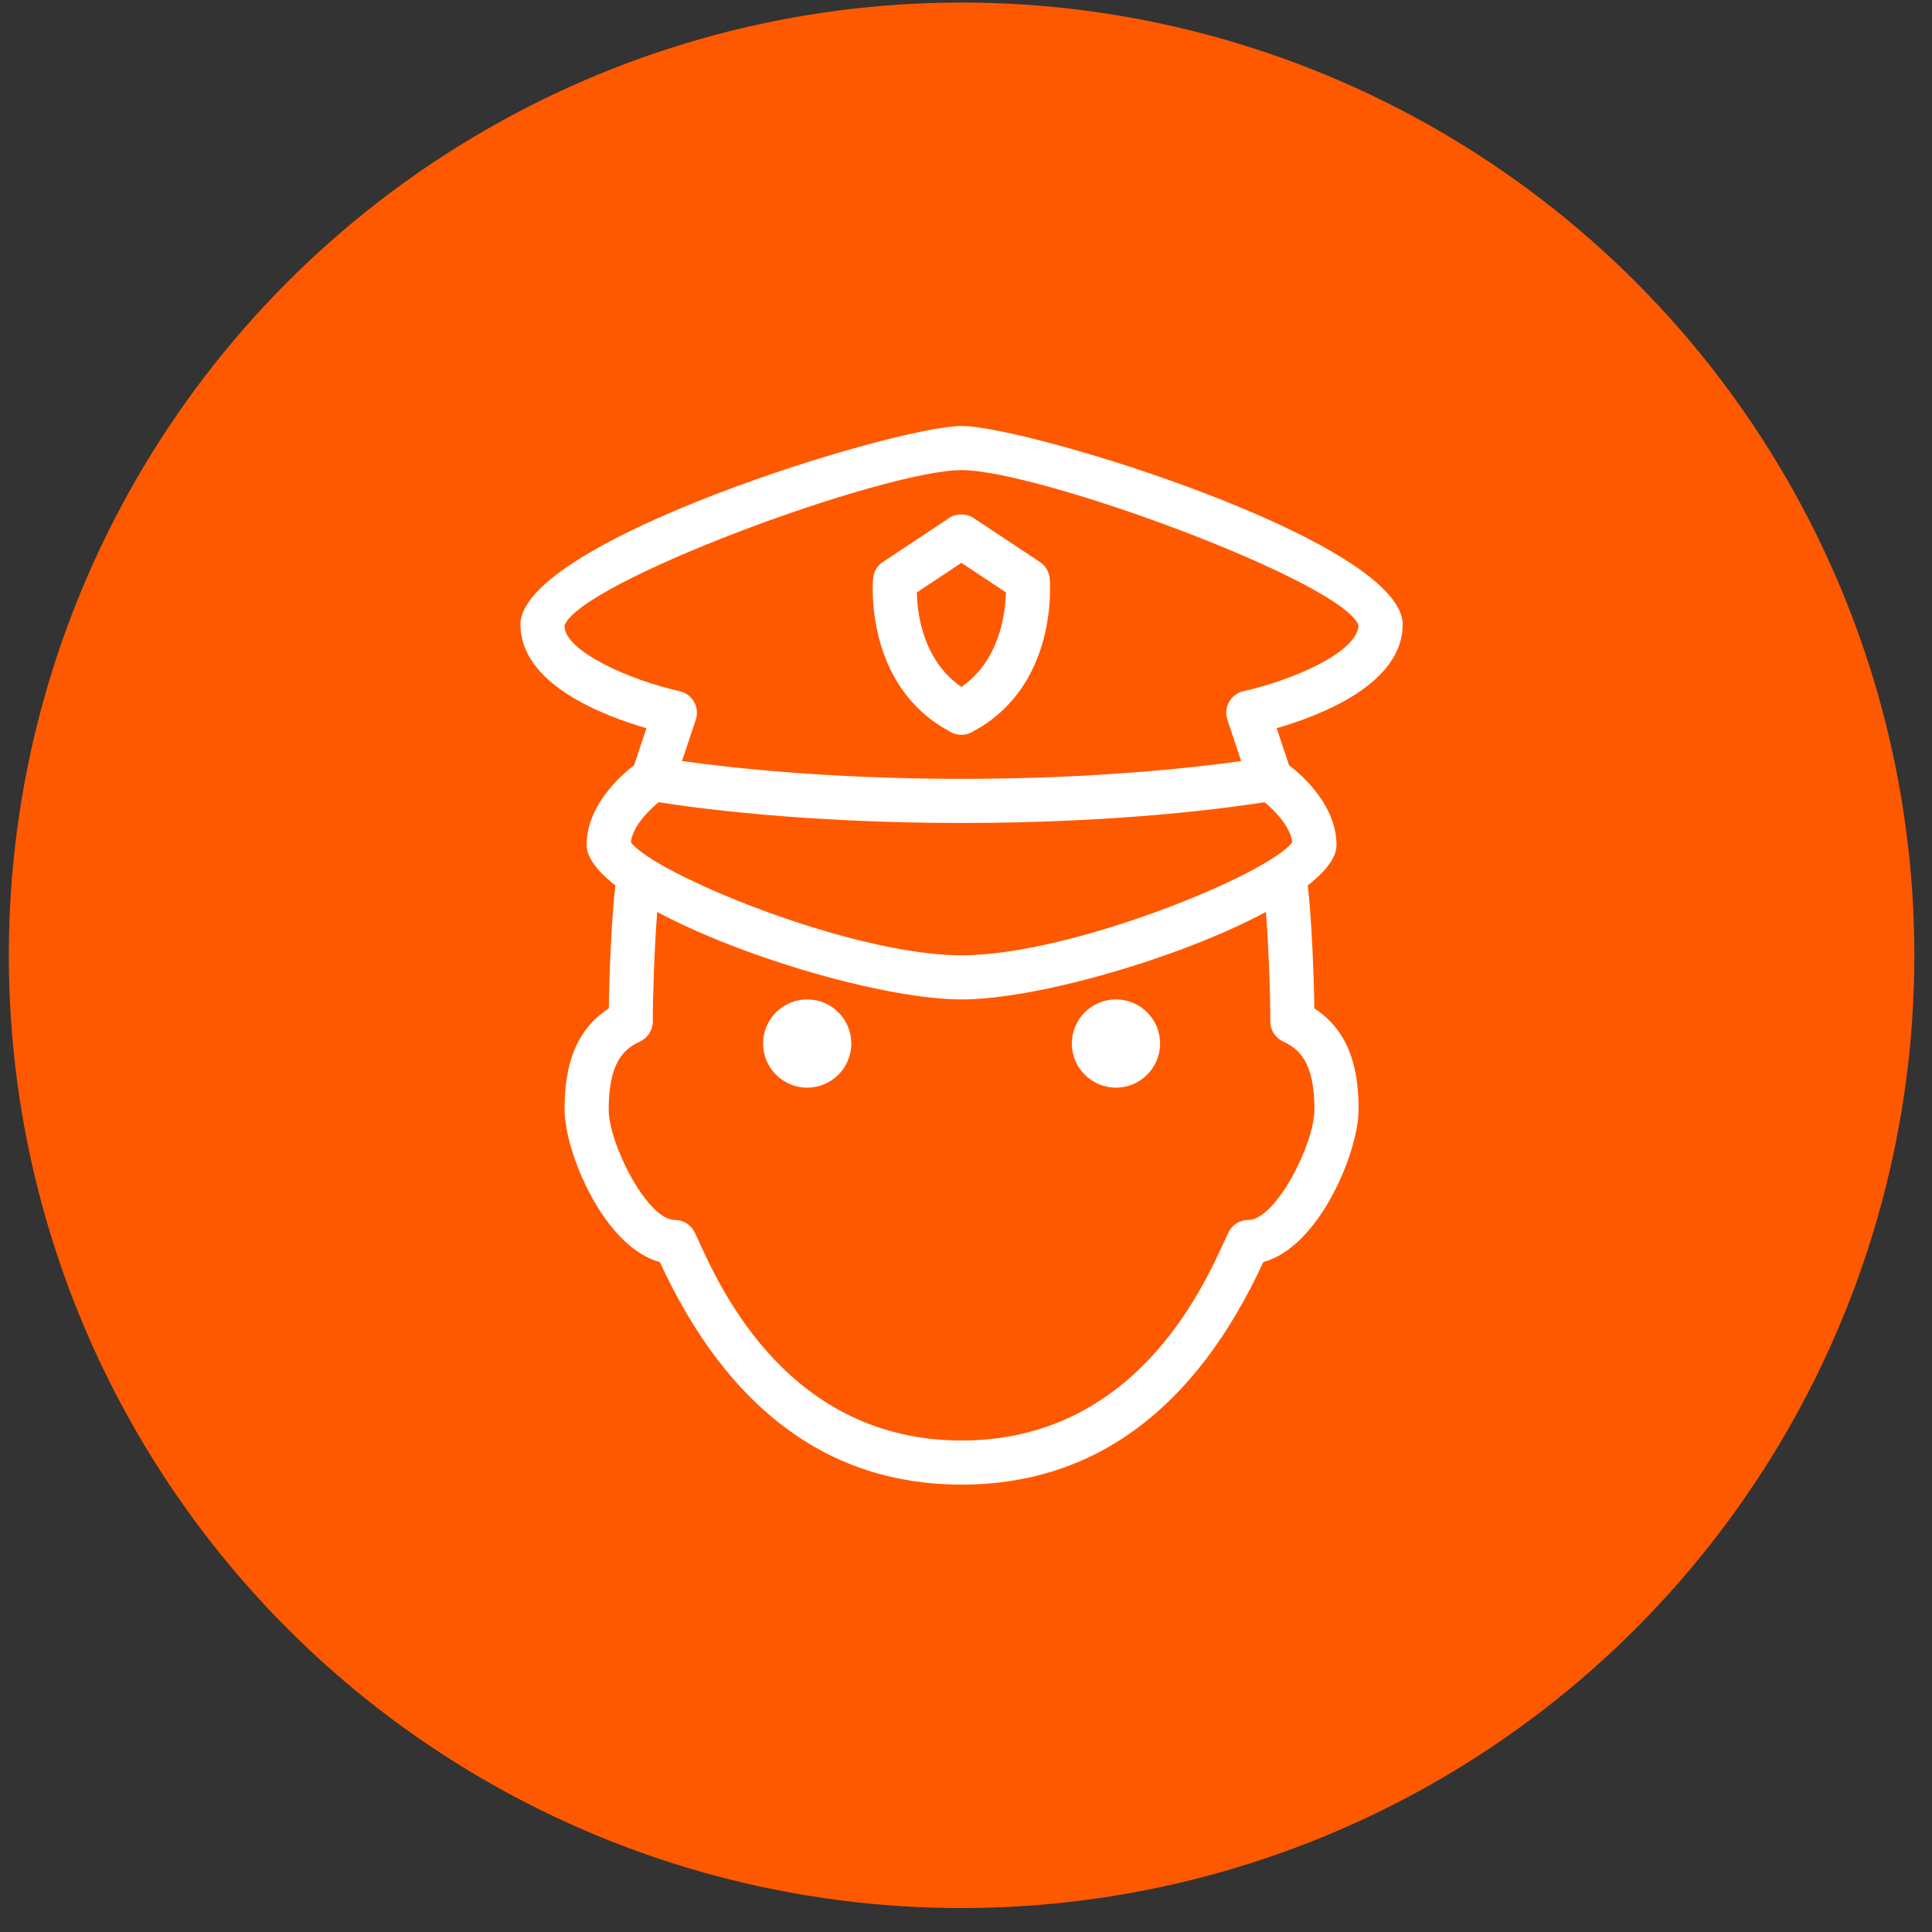 <svg width="73" height="73" viewBox="0 0 73 73" fill="none" xmlns="http://www.w3.org/2000/svg">
<rect x="0" y="0" width="73" height="73" fill="#333333" stroke="none"/>
<circle cx="36.333" cy="36.096" r="36" fill="#FF5900"/>
<path d="M30.499 41.096C31.42 41.096 32.166 40.35 32.166 39.429C32.166 38.509 31.42 37.763 30.499 37.763C29.579 37.763 28.833 38.509 28.833 39.429C28.833 40.35 29.579 41.096 30.499 41.096Z" fill="white"/>
<path d="M42.166 41.096C43.087 41.096 43.833 40.35 43.833 39.429C43.833 38.509 43.087 37.763 42.166 37.763C41.245 37.763 40.499 38.509 40.499 39.429C40.499 40.35 41.245 41.096 42.166 41.096Z" fill="white"/>
<path fill-rule="evenodd" clip-rule="evenodd" d="M39.293 21.235L36.83 19.602C36.527 19.372 36.051 19.389 35.769 19.637L33.358 21.235C33.148 21.375 33.011 21.604 32.989 21.856C32.974 22.021 32.672 25.885 35.84 27.611C35.976 27.707 36.142 27.763 36.319 27.763H36.333C36.509 27.763 36.675 27.707 36.812 27.611C39.979 25.885 39.678 22.021 39.663 21.856C39.641 21.604 39.504 21.375 39.293 21.235ZM36.325 25.956C34.864 24.95 34.657 23.168 34.642 22.384L36.326 21.267L38.009 22.383C37.99 23.162 37.781 24.952 36.325 25.956Z" fill="white"/>
<path fill-rule="evenodd" clip-rule="evenodd" d="M36.333 16.096C38.841 16.096 52.999 20.455 52.999 23.596C52.999 25.836 49.917 27.031 48.239 27.514L48.706 28.913C49.261 29.34 50.499 30.461 50.499 31.929C50.499 32.407 50.087 32.928 49.413 33.455C49.561 34.72 49.644 36.81 49.662 38.102C51.148 39.061 51.333 40.719 51.333 41.929C51.333 43.529 49.845 47.119 47.734 47.686C45.161 53.266 41.325 56.096 36.333 56.096C31.34 56.096 27.505 53.266 24.931 47.686C22.82 47.119 21.333 43.529 21.333 41.929C21.333 40.719 21.517 39.061 23.003 38.102C23.021 36.81 23.104 34.72 23.252 33.455C22.579 32.928 22.166 32.407 22.166 31.929C22.166 30.461 23.405 29.34 23.96 28.913L24.426 27.514C22.748 27.031 19.666 25.836 19.666 23.596C19.666 20.455 33.825 16.096 36.333 16.096ZM48.484 39.353C48.188 39.216 47.999 38.921 47.999 38.596C47.999 37.562 47.936 35.772 47.833 34.457C44.581 36.203 39.168 37.763 36.333 37.763C33.497 37.763 28.084 36.203 24.832 34.457C24.73 35.772 24.666 37.562 24.666 38.596C24.666 38.921 24.477 39.216 24.182 39.353C23.567 39.636 22.999 40.145 22.999 41.929C22.999 43.203 24.452 46.096 25.499 46.096C25.819 46.096 26.111 46.279 26.25 46.568L26.412 46.917C27.261 48.775 29.845 54.429 36.333 54.429C42.82 54.429 45.404 48.775 46.253 46.917L46.415 46.568C46.554 46.279 46.846 46.096 47.166 46.096C48.213 46.096 49.666 43.203 49.666 41.929C49.666 40.145 49.098 39.636 48.484 39.353ZM48.827 31.824C47.975 33.003 40.526 36.096 36.333 36.096C32.139 36.096 24.69 33.003 23.838 31.824C23.905 31.23 24.493 30.635 24.888 30.311C26.108 30.506 30.294 31.096 36.333 31.096C42.372 31.096 46.559 30.506 47.779 30.311C48.157 30.623 48.76 31.224 48.827 31.824ZM46.442 26.517C46.558 26.312 46.757 26.166 46.988 26.115C48.723 25.733 51.283 24.682 51.332 23.627C50.721 21.976 39.266 17.763 36.333 17.763C33.389 17.763 21.86 22.006 21.327 23.645C21.333 24.62 23.856 25.717 25.678 26.115C25.909 26.166 26.107 26.311 26.224 26.517C26.341 26.723 26.364 26.968 26.29 27.193L25.769 28.756C27.448 28.991 31.25 29.429 36.333 29.429C41.416 29.429 45.217 28.991 46.897 28.756L46.376 27.193C46.301 26.968 46.325 26.723 46.442 26.517Z" fill="white"/>
</svg>

